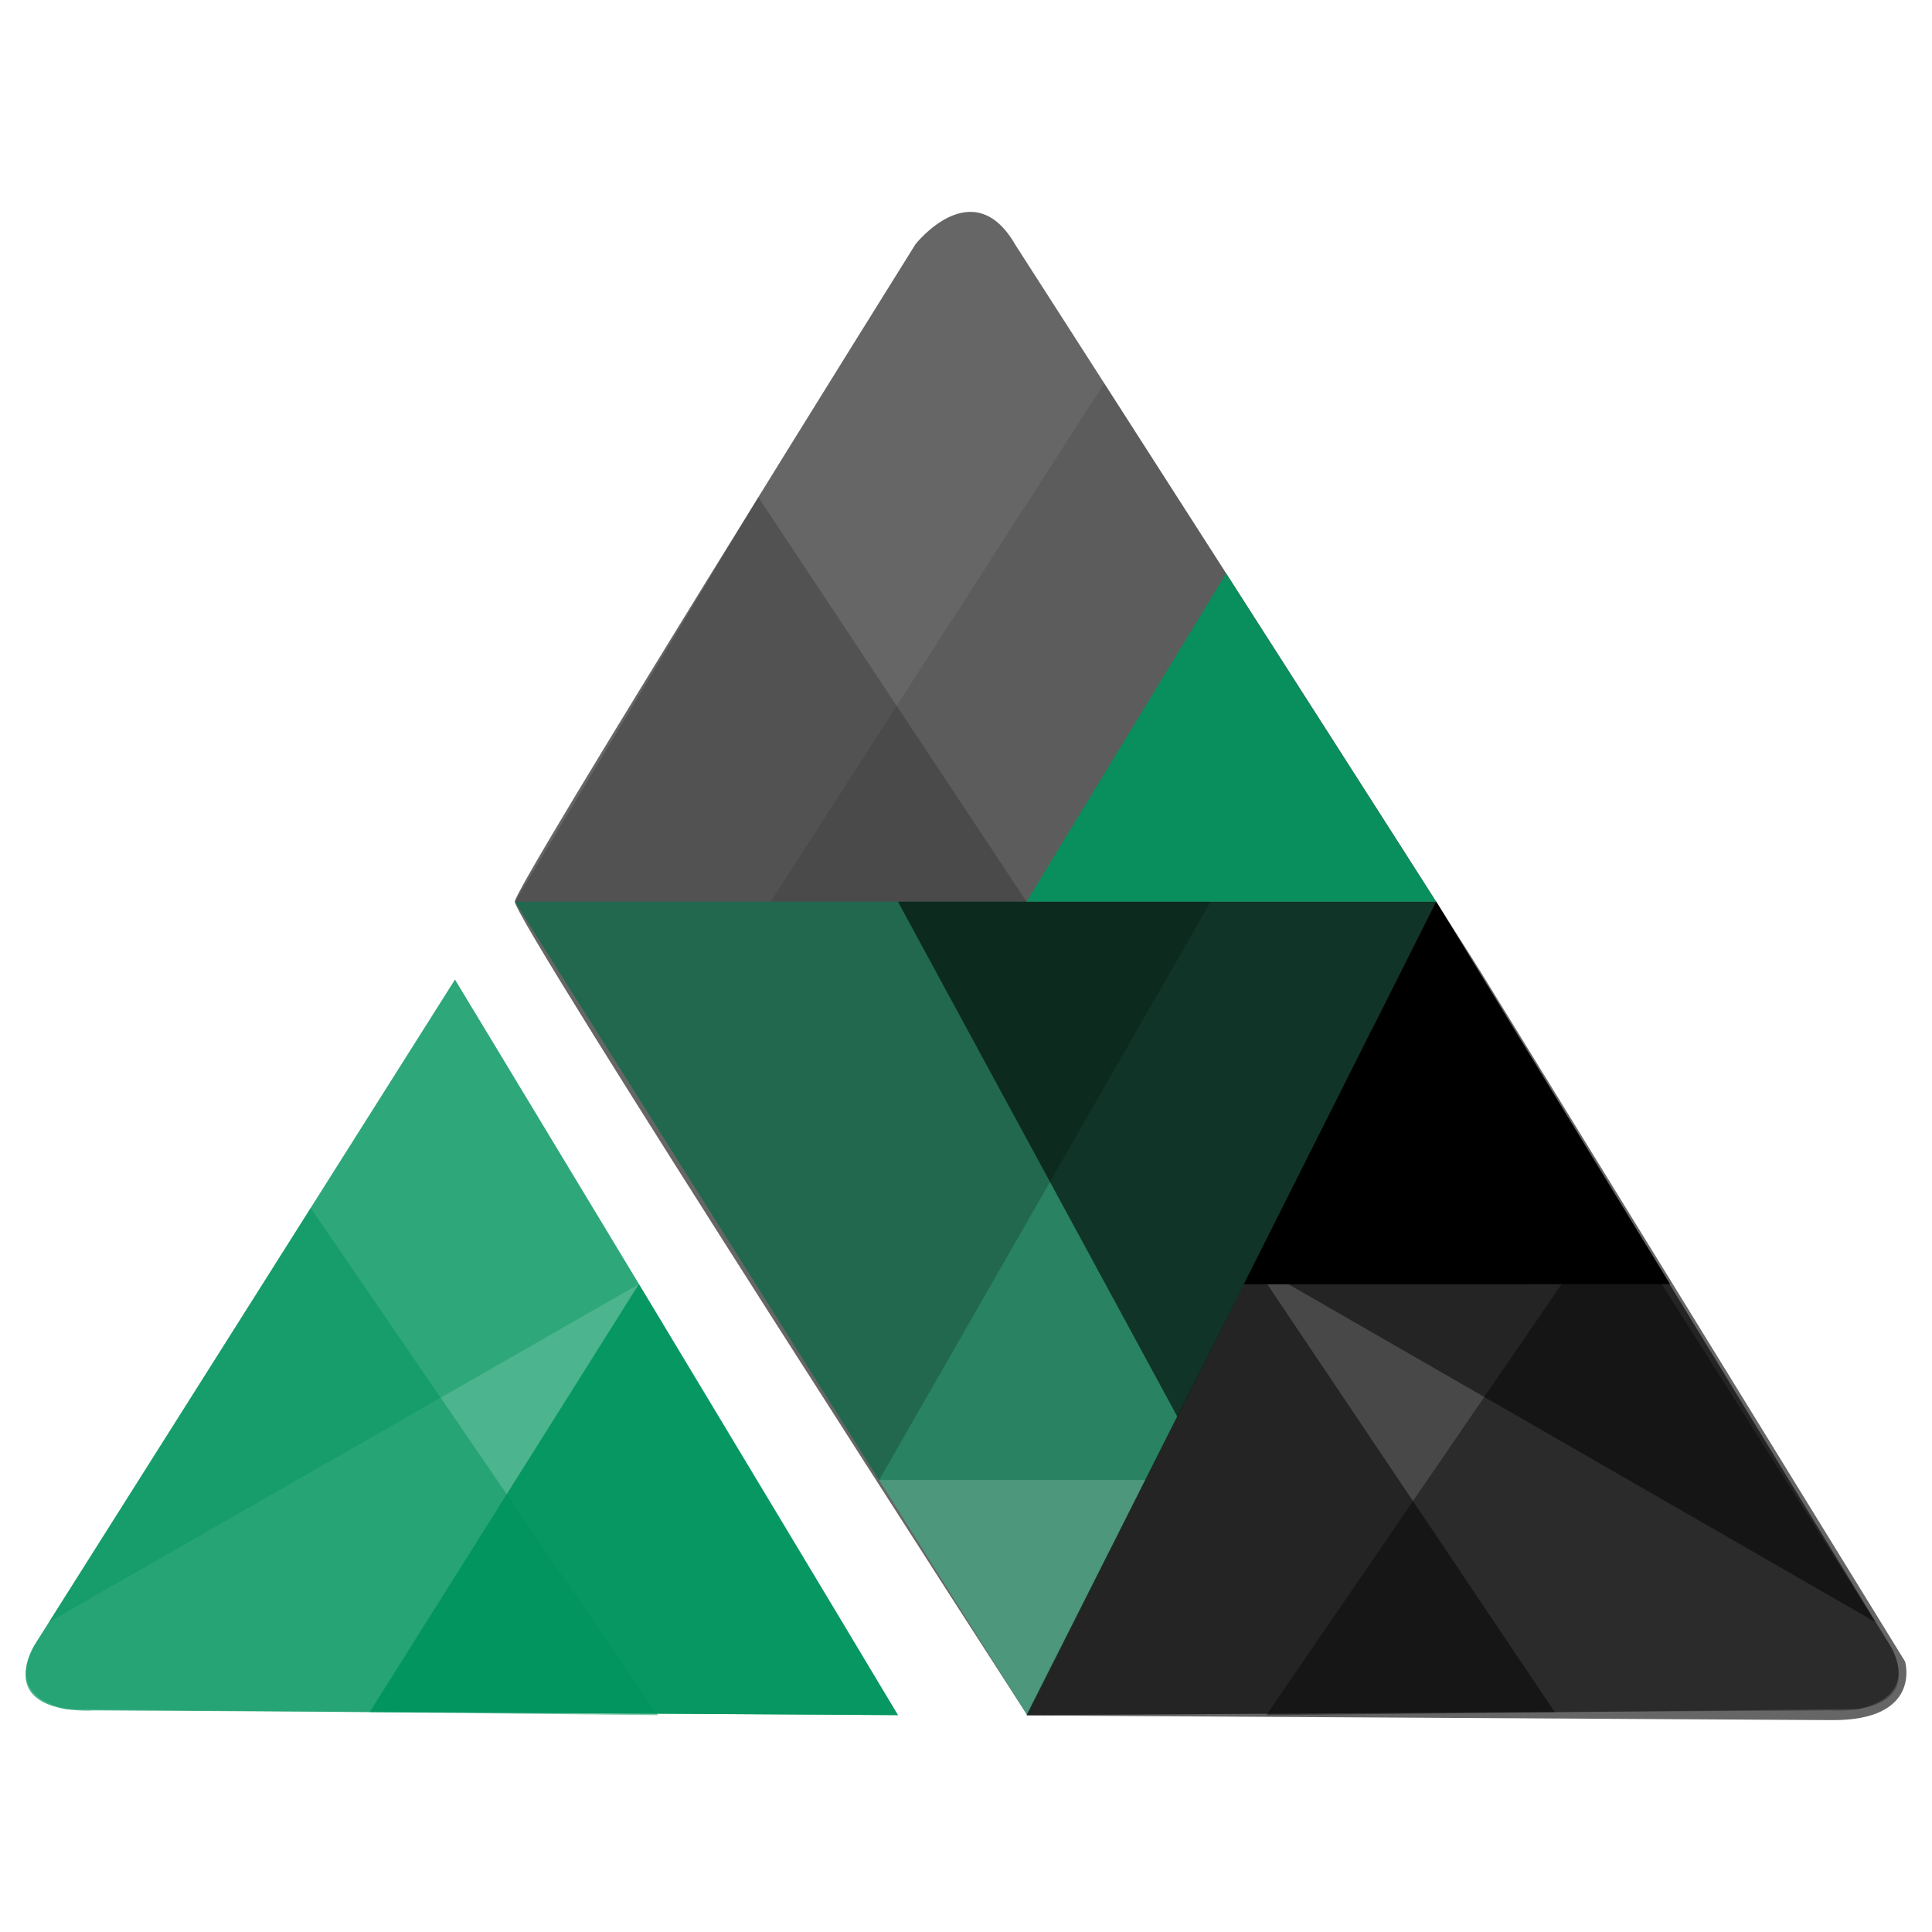 <svg xmlns="http://www.w3.org/2000/svg" xmlns:xlink="http://www.w3.org/1999/xlink" id="Capa_1" x="0px" y="0px" width="48px" height="48px" viewBox="0 0 48 48" xml:space="preserve"><g>	<path fill="none" stroke="#871E6C" stroke-width="0.25" stroke-miterlimit="10" d="M2.615,39.268"></path>	<path fill="none" stroke="#871E6C" stroke-width="0.25" stroke-miterlimit="10" d="M2.615,39.268"></path>	<g>		<path opacity="0.6" d="M12.794,22.401c-0.099-0.237,9.95-16.332,9.95-16.332s1.428-1.822,2.484,0.016   c0,0,11.318,17.62,11.763,18.393l10.341,16.804c0,0,0.427,1.467-1.819,1.454l-19.987-0.116   C25.525,42.619,12.683,22.729,12.794,22.401z"></path>		<path opacity="0.7" fill="#00945E" d="M11.304,24.339c0,0,7.874,13.012,11.005,18.273L2.32,42.494c0,0-2.404,0.18-1.468-1.613   L11.304,24.339z"></path>		<polygon opacity="0.6" fill="#00945E" points="35.681,22.401 12.794,22.401 25.525,42.619   "></polygon>		<polygon opacity="0.2" points="25.504,22.401 18.84,12.353 12.794,22.401   "></polygon>		<polygon opacity="0.1" points="19.149,22.401 27.435,9.522 35.681,22.401   "></polygon>		<polygon opacity="0.2" fill="#E0ECE6" points="28.463,36.771 21.841,36.771 25.525,42.619   "></polygon>		<polygon opacity="0.6" points="29.252,35.198 22.309,22.401 35.681,22.401   "></polygon>		<polygon opacity="0.2" points="30.078,22.401 21.841,36.771 12.794,22.401   "></polygon>		<polygon opacity="0.9" fill="#00945E" points="25.504,22.401 30.462,14.246 35.681,22.401   "></polygon>		<polygon opacity="0.9" fill="#00945E" points="22.309,42.612 15.873,31.903 9.186,42.534   "></polygon>		<path opacity="0.5" fill="#00945E" d="M16.348,42.612L7.72,30.014L0.852,40.881c0,0-0.822,1.233,0.802,1.582L16.348,42.612z"></path>		<polygon opacity="0.4" fill="#00945E" points="15.873,31.903 1.214,40.303 11.304,24.339   "></polygon>		<polygon points="41.491,31.903 30.908,31.903 35.681,22.401   "></polygon>		<polygon points="31.153,31.412 34.103,25.544 37.966,31.902 30.907,31.903   "></polygon>		<path opacity="0.3" d="M35.681,22.401c0,0-7.218,14.37-10.177,20.211l19.988-0.118c0,0,2.403,0.18,1.468-1.613L35.681,22.401z"></path>		<polygon opacity="0.5" points="25.504,42.612 31.153,31.412 38.626,42.534   "></polygon>		<path opacity="0.4" d="M31.463,42.612l8.629-12.599l6.868,10.867c0,0,0.822,1.233-0.803,1.582L31.463,42.612z"></path>		<polygon opacity="0.5" points="31.153,31.412 46.598,40.303 35.681,22.401   "></polygon>	</g></g></svg>